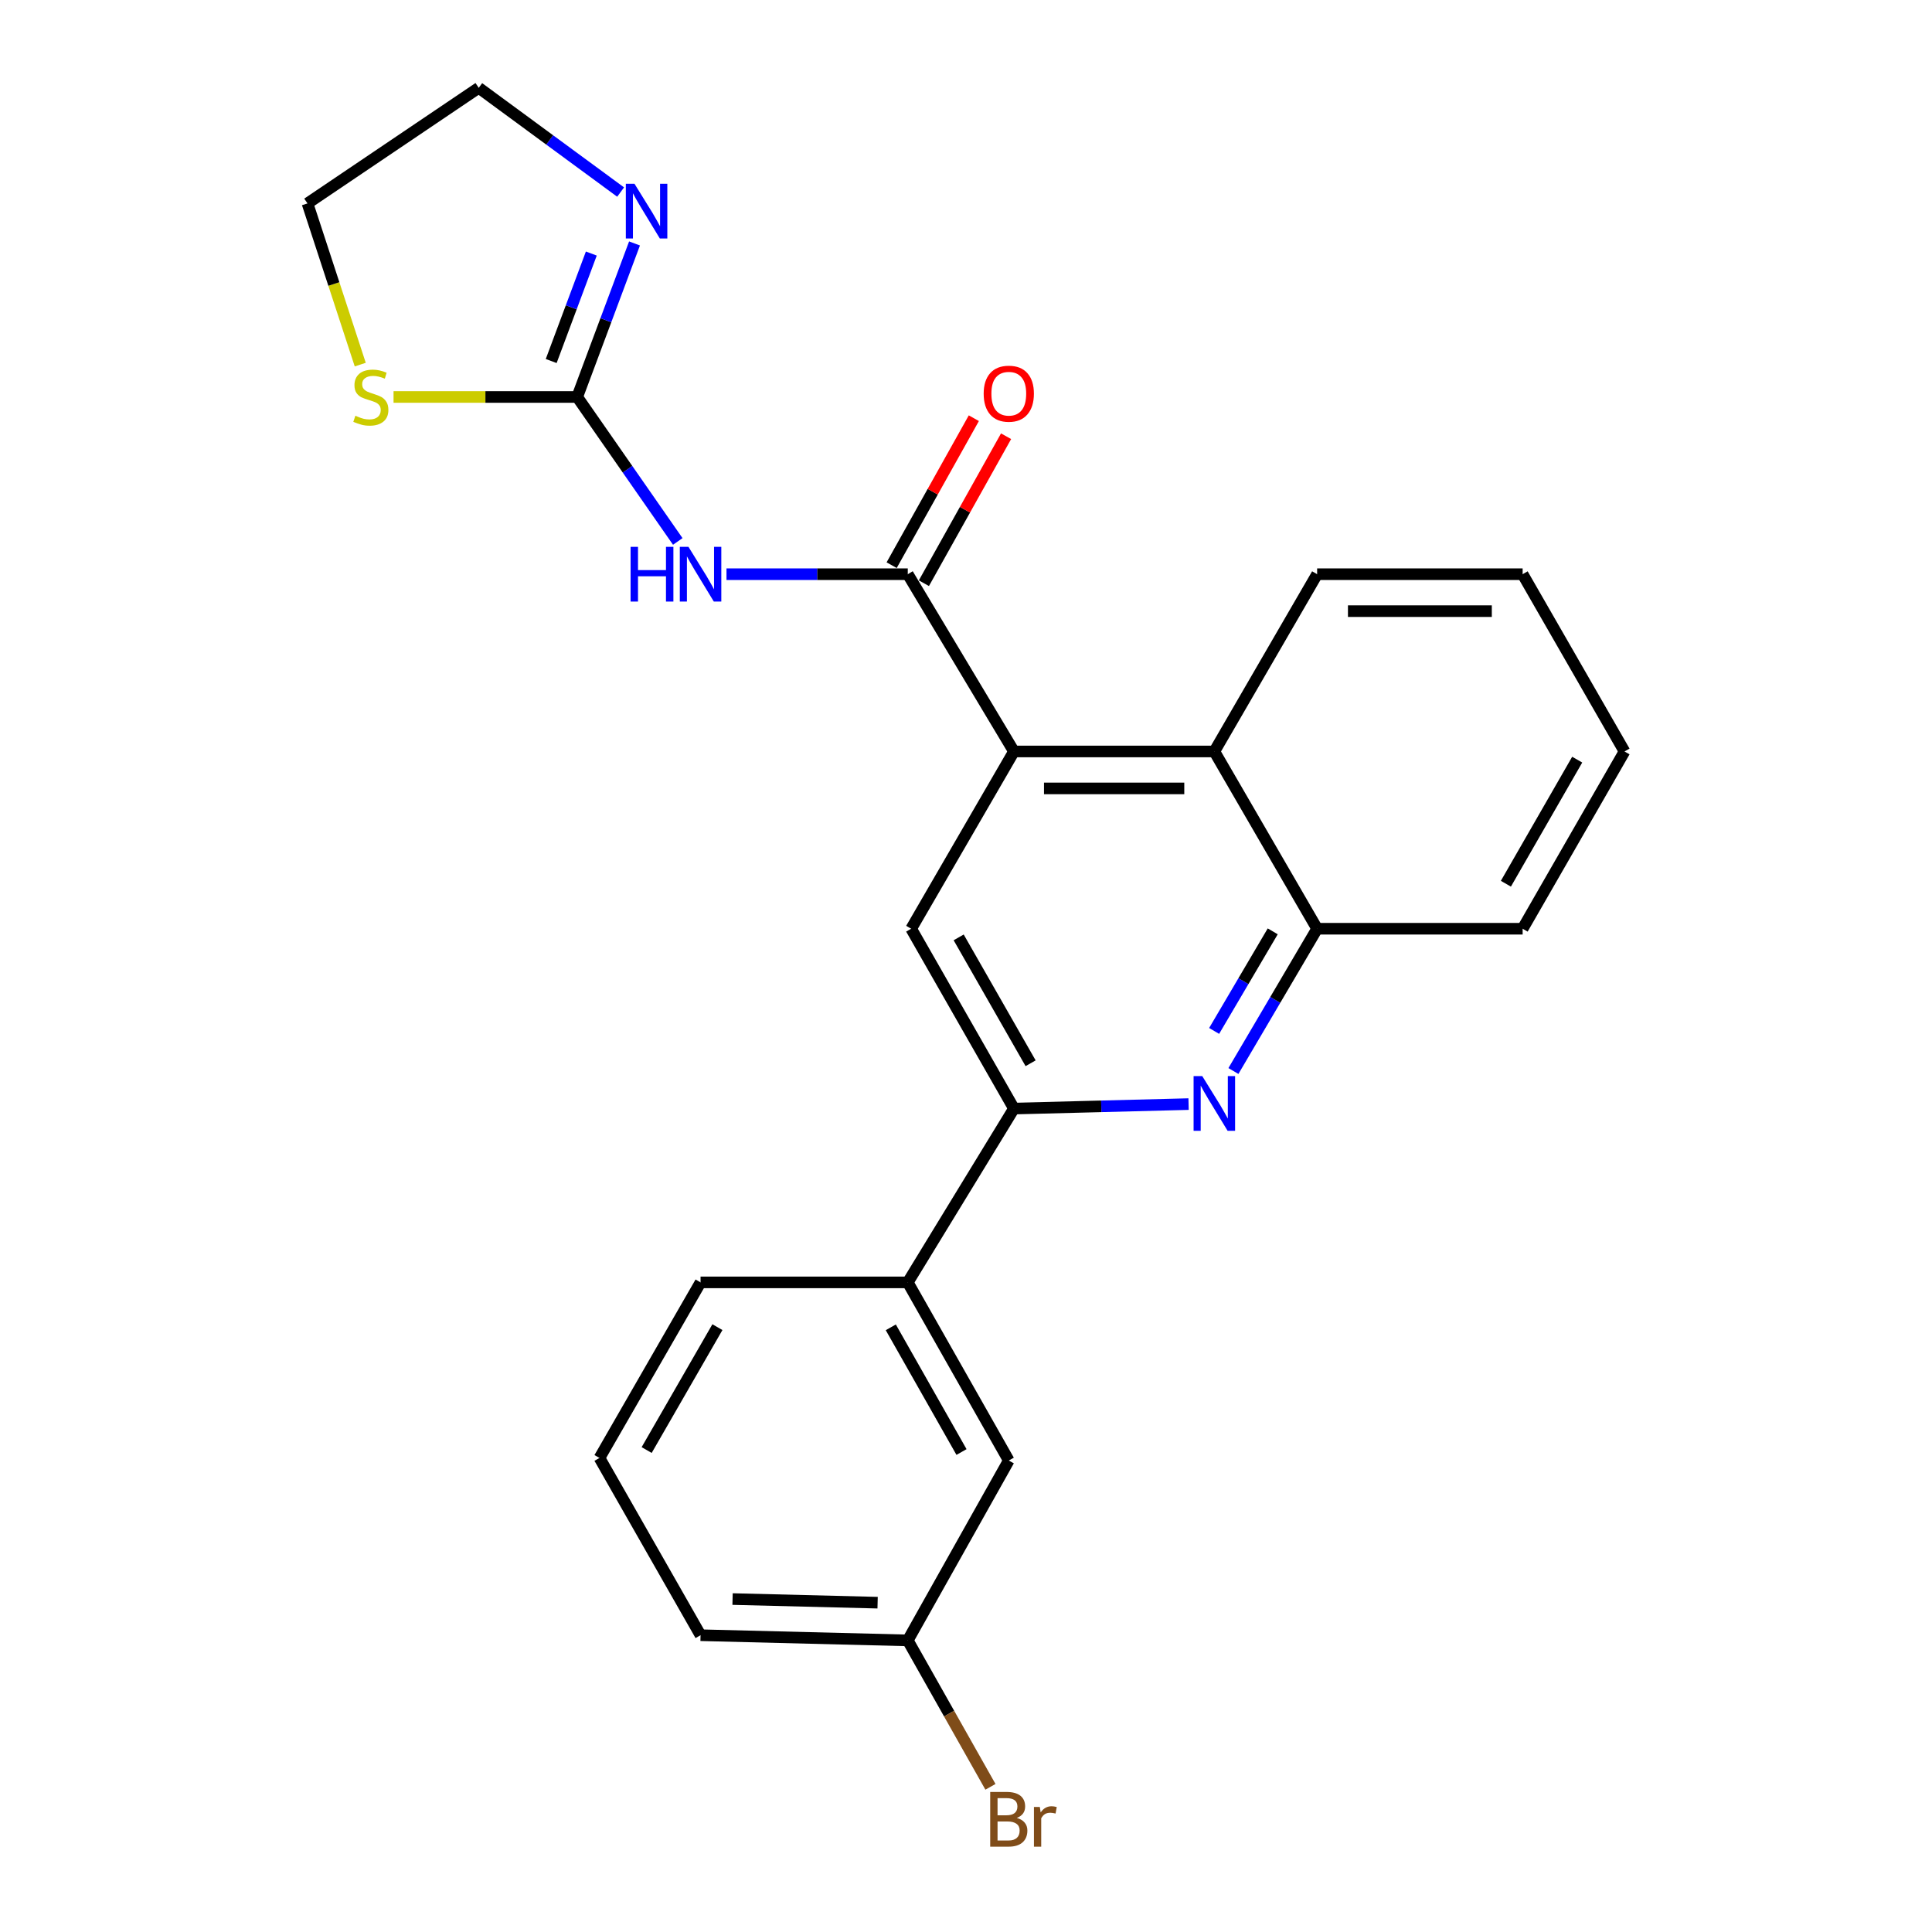 <?xml version='1.0' encoding='iso-8859-1'?>
<svg version='1.1' baseProfile='full'
              xmlns='http://www.w3.org/2000/svg'
                      xmlns:rdkit='http://www.rdkit.org/xml'
                      xmlns:xlink='http://www.w3.org/1999/xlink'
                  xml:space='preserve'
width='1000px' height='1000px' viewBox='0 0 1000 1000'>
<!-- END OF HEADER -->
<rect style='opacity:1.0;fill:#FFFFFF;stroke:none' width='1000' height='1000' x='0' y='0'> </rect>
<path class='bond-0' d='M 469.862,297.205 L 422.946,297.205' style='fill:none;fill-rule:evenodd;stroke:#000000;stroke-width:6px;stroke-linecap:butt;stroke-linejoin:miter;stroke-opacity:1' />
<path class='bond-0' d='M 422.946,297.205 L 376.031,297.205' style='fill:none;fill-rule:evenodd;stroke:#0000FF;stroke-width:6px;stroke-linecap:butt;stroke-linejoin:miter;stroke-opacity:1' />
<path class='bond-1' d='M 469.862,297.205 L 524.816,388.958' style='fill:none;fill-rule:evenodd;stroke:#000000;stroke-width:6px;stroke-linecap:butt;stroke-linejoin:miter;stroke-opacity:1' />
<path class='bond-11' d='M 478.207,301.871 L 499.476,263.832' style='fill:none;fill-rule:evenodd;stroke:#000000;stroke-width:6px;stroke-linecap:butt;stroke-linejoin:miter;stroke-opacity:1' />
<path class='bond-11' d='M 499.476,263.832 L 520.744,225.793' style='fill:none;fill-rule:evenodd;stroke:#FF0000;stroke-width:6px;stroke-linecap:butt;stroke-linejoin:miter;stroke-opacity:1' />
<path class='bond-11' d='M 461.517,292.539 L 482.785,254.5' style='fill:none;fill-rule:evenodd;stroke:#000000;stroke-width:6px;stroke-linecap:butt;stroke-linejoin:miter;stroke-opacity:1' />
<path class='bond-11' d='M 482.785,254.5 L 504.054,216.461' style='fill:none;fill-rule:evenodd;stroke:#FF0000;stroke-width:6px;stroke-linecap:butt;stroke-linejoin:miter;stroke-opacity:1' />
<path class='bond-2' d='M 350.809,280.25 L 324.786,242.862' style='fill:none;fill-rule:evenodd;stroke:#0000FF;stroke-width:6px;stroke-linecap:butt;stroke-linejoin:miter;stroke-opacity:1' />
<path class='bond-2' d='M 324.786,242.862 L 298.764,205.473' style='fill:none;fill-rule:evenodd;stroke:#000000;stroke-width:6px;stroke-linecap:butt;stroke-linejoin:miter;stroke-opacity:1' />
<path class='bond-5' d='M 524.816,388.958 L 471.625,480.711' style='fill:none;fill-rule:evenodd;stroke:#000000;stroke-width:6px;stroke-linecap:butt;stroke-linejoin:miter;stroke-opacity:1' />
<path class='bond-6' d='M 524.816,388.958 L 628.541,388.958' style='fill:none;fill-rule:evenodd;stroke:#000000;stroke-width:6px;stroke-linecap:butt;stroke-linejoin:miter;stroke-opacity:1' />
<path class='bond-6' d='M 540.375,408.08 L 612.983,408.08' style='fill:none;fill-rule:evenodd;stroke:#000000;stroke-width:6px;stroke-linecap:butt;stroke-linejoin:miter;stroke-opacity:1' />
<path class='bond-7' d='M 298.764,205.473 L 313.595,165.739' style='fill:none;fill-rule:evenodd;stroke:#000000;stroke-width:6px;stroke-linecap:butt;stroke-linejoin:miter;stroke-opacity:1' />
<path class='bond-7' d='M 313.595,165.739 L 328.426,126.006' style='fill:none;fill-rule:evenodd;stroke:#0000FF;stroke-width:6px;stroke-linecap:butt;stroke-linejoin:miter;stroke-opacity:1' />
<path class='bond-7' d='M 285.299,186.866 L 295.681,159.052' style='fill:none;fill-rule:evenodd;stroke:#000000;stroke-width:6px;stroke-linecap:butt;stroke-linejoin:miter;stroke-opacity:1' />
<path class='bond-7' d='M 295.681,159.052 L 306.063,131.239' style='fill:none;fill-rule:evenodd;stroke:#0000FF;stroke-width:6px;stroke-linecap:butt;stroke-linejoin:miter;stroke-opacity:1' />
<path class='bond-9' d='M 298.764,205.473 L 251.23,205.473' style='fill:none;fill-rule:evenodd;stroke:#000000;stroke-width:6px;stroke-linecap:butt;stroke-linejoin:miter;stroke-opacity:1' />
<path class='bond-9' d='M 251.23,205.473 L 203.697,205.473' style='fill:none;fill-rule:evenodd;stroke:#CCCC00;stroke-width:6px;stroke-linecap:butt;stroke-linejoin:miter;stroke-opacity:1' />
<path class='bond-3' d='M 638.416,554.353 L 660.079,517.532' style='fill:none;fill-rule:evenodd;stroke:#0000FF;stroke-width:6px;stroke-linecap:butt;stroke-linejoin:miter;stroke-opacity:1' />
<path class='bond-3' d='M 660.079,517.532 L 681.743,480.711' style='fill:none;fill-rule:evenodd;stroke:#000000;stroke-width:6px;stroke-linecap:butt;stroke-linejoin:miter;stroke-opacity:1' />
<path class='bond-3' d='M 628.434,533.61 L 643.598,507.835' style='fill:none;fill-rule:evenodd;stroke:#0000FF;stroke-width:6px;stroke-linecap:butt;stroke-linejoin:miter;stroke-opacity:1' />
<path class='bond-3' d='M 643.598,507.835 L 658.763,482.061' style='fill:none;fill-rule:evenodd;stroke:#000000;stroke-width:6px;stroke-linecap:butt;stroke-linejoin:miter;stroke-opacity:1' />
<path class='bond-24' d='M 615.207,571.477 L 570.012,572.635' style='fill:none;fill-rule:evenodd;stroke:#0000FF;stroke-width:6px;stroke-linecap:butt;stroke-linejoin:miter;stroke-opacity:1' />
<path class='bond-24' d='M 570.012,572.635 L 524.816,573.792' style='fill:none;fill-rule:evenodd;stroke:#000000;stroke-width:6px;stroke-linecap:butt;stroke-linejoin:miter;stroke-opacity:1' />
<path class='bond-4' d='M 524.816,573.792 L 471.625,480.711' style='fill:none;fill-rule:evenodd;stroke:#000000;stroke-width:6px;stroke-linecap:butt;stroke-linejoin:miter;stroke-opacity:1' />
<path class='bond-4' d='M 533.44,550.342 L 496.206,485.186' style='fill:none;fill-rule:evenodd;stroke:#000000;stroke-width:6px;stroke-linecap:butt;stroke-linejoin:miter;stroke-opacity:1' />
<path class='bond-10' d='M 524.816,573.792 L 469.862,663.76' style='fill:none;fill-rule:evenodd;stroke:#000000;stroke-width:6px;stroke-linecap:butt;stroke-linejoin:miter;stroke-opacity:1' />
<path class='bond-8' d='M 628.541,388.958 L 681.743,480.711' style='fill:none;fill-rule:evenodd;stroke:#000000;stroke-width:6px;stroke-linecap:butt;stroke-linejoin:miter;stroke-opacity:1' />
<path class='bond-16' d='M 628.541,388.958 L 681.743,297.205' style='fill:none;fill-rule:evenodd;stroke:#000000;stroke-width:6px;stroke-linecap:butt;stroke-linejoin:miter;stroke-opacity:1' />
<path class='bond-15' d='M 321.235,99.409 L 284.514,72.432' style='fill:none;fill-rule:evenodd;stroke:#0000FF;stroke-width:6px;stroke-linecap:butt;stroke-linejoin:miter;stroke-opacity:1' />
<path class='bond-15' d='M 284.514,72.432 L 247.793,45.455' style='fill:none;fill-rule:evenodd;stroke:#000000;stroke-width:6px;stroke-linecap:butt;stroke-linejoin:miter;stroke-opacity:1' />
<path class='bond-19' d='M 681.743,480.711 L 788.113,480.711' style='fill:none;fill-rule:evenodd;stroke:#000000;stroke-width:6px;stroke-linecap:butt;stroke-linejoin:miter;stroke-opacity:1' />
<path class='bond-18' d='M 186.462,188.717 L 172.807,147.001' style='fill:none;fill-rule:evenodd;stroke:#CCCC00;stroke-width:6px;stroke-linecap:butt;stroke-linejoin:miter;stroke-opacity:1' />
<path class='bond-18' d='M 172.807,147.001 L 159.153,105.285' style='fill:none;fill-rule:evenodd;stroke:#000000;stroke-width:6px;stroke-linecap:butt;stroke-linejoin:miter;stroke-opacity:1' />
<path class='bond-12' d='M 469.862,663.76 L 522.149,755.959' style='fill:none;fill-rule:evenodd;stroke:#000000;stroke-width:6px;stroke-linecap:butt;stroke-linejoin:miter;stroke-opacity:1' />
<path class='bond-12' d='M 461.072,687.023 L 497.673,751.563' style='fill:none;fill-rule:evenodd;stroke:#000000;stroke-width:6px;stroke-linecap:butt;stroke-linejoin:miter;stroke-opacity:1' />
<path class='bond-17' d='M 469.862,663.76 L 362.609,663.76' style='fill:none;fill-rule:evenodd;stroke:#000000;stroke-width:6px;stroke-linecap:butt;stroke-linejoin:miter;stroke-opacity:1' />
<path class='bond-13' d='M 522.149,755.959 L 469.862,849.062' style='fill:none;fill-rule:evenodd;stroke:#000000;stroke-width:6px;stroke-linecap:butt;stroke-linejoin:miter;stroke-opacity:1' />
<path class='bond-14' d='M 469.862,849.062 L 491.258,886.959' style='fill:none;fill-rule:evenodd;stroke:#000000;stroke-width:6px;stroke-linecap:butt;stroke-linejoin:miter;stroke-opacity:1' />
<path class='bond-14' d='M 491.258,886.959 L 512.654,924.856' style='fill:none;fill-rule:evenodd;stroke:#7F4C19;stroke-width:6px;stroke-linecap:butt;stroke-linejoin:miter;stroke-opacity:1' />
<path class='bond-27' d='M 469.862,849.062 L 362.609,846.385' style='fill:none;fill-rule:evenodd;stroke:#000000;stroke-width:6px;stroke-linecap:butt;stroke-linejoin:miter;stroke-opacity:1' />
<path class='bond-27' d='M 454.251,829.544 L 379.174,827.67' style='fill:none;fill-rule:evenodd;stroke:#000000;stroke-width:6px;stroke-linecap:butt;stroke-linejoin:miter;stroke-opacity:1' />
<path class='bond-25' d='M 247.793,45.455 L 159.153,105.285' style='fill:none;fill-rule:evenodd;stroke:#000000;stroke-width:6px;stroke-linecap:butt;stroke-linejoin:miter;stroke-opacity:1' />
<path class='bond-22' d='M 681.743,297.205 L 788.113,297.205' style='fill:none;fill-rule:evenodd;stroke:#000000;stroke-width:6px;stroke-linecap:butt;stroke-linejoin:miter;stroke-opacity:1' />
<path class='bond-22' d='M 697.698,316.326 L 772.158,316.326' style='fill:none;fill-rule:evenodd;stroke:#000000;stroke-width:6px;stroke-linecap:butt;stroke-linejoin:miter;stroke-opacity:1' />
<path class='bond-20' d='M 362.609,663.76 L 310.29,754.632' style='fill:none;fill-rule:evenodd;stroke:#000000;stroke-width:6px;stroke-linecap:butt;stroke-linejoin:miter;stroke-opacity:1' />
<path class='bond-20' d='M 371.333,686.932 L 334.709,750.542' style='fill:none;fill-rule:evenodd;stroke:#000000;stroke-width:6px;stroke-linecap:butt;stroke-linejoin:miter;stroke-opacity:1' />
<path class='bond-26' d='M 788.113,480.711 L 840.847,388.958' style='fill:none;fill-rule:evenodd;stroke:#000000;stroke-width:6px;stroke-linecap:butt;stroke-linejoin:miter;stroke-opacity:1' />
<path class='bond-26' d='M 779.445,457.419 L 816.358,393.192' style='fill:none;fill-rule:evenodd;stroke:#000000;stroke-width:6px;stroke-linecap:butt;stroke-linejoin:miter;stroke-opacity:1' />
<path class='bond-21' d='M 310.29,754.632 L 362.609,846.385' style='fill:none;fill-rule:evenodd;stroke:#000000;stroke-width:6px;stroke-linecap:butt;stroke-linejoin:miter;stroke-opacity:1' />
<path class='bond-23' d='M 788.113,297.205 L 840.847,388.958' style='fill:none;fill-rule:evenodd;stroke:#000000;stroke-width:6px;stroke-linecap:butt;stroke-linejoin:miter;stroke-opacity:1' />
<path  class='atom-1' d='M 326.389 283.045
L 330.229 283.045
L 330.229 295.085
L 344.709 295.085
L 344.709 283.045
L 348.549 283.045
L 348.549 311.365
L 344.709 311.365
L 344.709 298.285
L 330.229 298.285
L 330.229 311.365
L 326.389 311.365
L 326.389 283.045
' fill='#0000FF'/>
<path  class='atom-1' d='M 356.349 283.045
L 365.629 298.045
Q 366.549 299.525, 368.029 302.205
Q 369.509 304.885, 369.589 305.045
L 369.589 283.045
L 373.349 283.045
L 373.349 311.365
L 369.469 311.365
L 359.509 294.965
Q 358.349 293.045, 357.109 290.845
Q 355.909 288.645, 355.549 287.965
L 355.549 311.365
L 351.869 311.365
L 351.869 283.045
L 356.349 283.045
' fill='#0000FF'/>
<path  class='atom-4' d='M 622.281 556.976
L 631.561 571.976
Q 632.481 573.456, 633.961 576.136
Q 635.441 578.816, 635.521 578.976
L 635.521 556.976
L 639.281 556.976
L 639.281 585.296
L 635.401 585.296
L 625.441 568.896
Q 624.281 566.976, 623.041 564.776
Q 621.841 562.576, 621.481 561.896
L 621.481 585.296
L 617.801 585.296
L 617.801 556.976
L 622.281 556.976
' fill='#0000FF'/>
<path  class='atom-8' d='M 328.41 95.119
L 337.69 110.119
Q 338.61 111.599, 340.09 114.279
Q 341.57 116.959, 341.65 117.119
L 341.65 95.119
L 345.41 95.119
L 345.41 123.439
L 341.53 123.439
L 331.57 107.039
Q 330.41 105.119, 329.17 102.919
Q 327.97 100.719, 327.61 100.039
L 327.61 123.439
L 323.93 123.439
L 323.93 95.119
L 328.41 95.119
' fill='#0000FF'/>
<path  class='atom-10' d='M 183.947 215.193
Q 184.267 215.313, 185.587 215.873
Q 186.907 216.433, 188.347 216.793
Q 189.827 217.113, 191.267 217.113
Q 193.947 217.113, 195.507 215.833
Q 197.067 214.513, 197.067 212.233
Q 197.067 210.673, 196.267 209.713
Q 195.507 208.753, 194.307 208.233
Q 193.107 207.713, 191.107 207.113
Q 188.587 206.353, 187.067 205.633
Q 185.587 204.913, 184.507 203.393
Q 183.467 201.873, 183.467 199.313
Q 183.467 195.753, 185.867 193.553
Q 188.307 191.353, 193.107 191.353
Q 196.387 191.353, 200.107 192.913
L 199.187 195.993
Q 195.787 194.593, 193.227 194.593
Q 190.467 194.593, 188.947 195.753
Q 187.427 196.873, 187.467 198.833
Q 187.467 200.353, 188.227 201.273
Q 189.027 202.193, 190.147 202.713
Q 191.307 203.233, 193.227 203.833
Q 195.787 204.633, 197.307 205.433
Q 198.827 206.233, 199.907 207.873
Q 201.027 209.473, 201.027 212.233
Q 201.027 216.153, 198.387 218.273
Q 195.787 220.353, 191.427 220.353
Q 188.907 220.353, 186.987 219.793
Q 185.107 219.273, 182.867 218.353
L 183.947 215.193
' fill='#CCCC00'/>
<path  class='atom-12' d='M 509.149 203.768
Q 509.149 196.968, 512.509 193.168
Q 515.869 189.368, 522.149 189.368
Q 528.429 189.368, 531.789 193.168
Q 535.149 196.968, 535.149 203.768
Q 535.149 210.648, 531.749 214.568
Q 528.349 218.448, 522.149 218.448
Q 515.909 218.448, 512.509 214.568
Q 509.149 210.688, 509.149 203.768
M 522.149 215.248
Q 526.469 215.248, 528.789 212.368
Q 531.149 209.448, 531.149 203.768
Q 531.149 198.208, 528.789 195.408
Q 526.469 192.568, 522.149 192.568
Q 517.829 192.568, 515.469 195.368
Q 513.149 198.168, 513.149 203.768
Q 513.149 209.488, 515.469 212.368
Q 517.829 215.248, 522.149 215.248
' fill='#FF0000'/>
<path  class='atom-15' d='M 526.289 940.955
Q 529.009 941.715, 530.369 943.395
Q 531.769 945.035, 531.769 947.475
Q 531.769 951.395, 529.249 953.635
Q 526.769 955.835, 522.049 955.835
L 512.529 955.835
L 512.529 927.515
L 520.889 927.515
Q 525.729 927.515, 528.169 929.475
Q 530.609 931.435, 530.609 935.035
Q 530.609 939.315, 526.289 940.955
M 516.329 930.715
L 516.329 939.595
L 520.889 939.595
Q 523.689 939.595, 525.129 938.475
Q 526.609 937.315, 526.609 935.035
Q 526.609 930.715, 520.889 930.715
L 516.329 930.715
M 522.049 952.635
Q 524.809 952.635, 526.289 951.315
Q 527.769 949.995, 527.769 947.475
Q 527.769 945.155, 526.129 943.995
Q 524.529 942.795, 521.449 942.795
L 516.329 942.795
L 516.329 952.635
L 522.049 952.635
' fill='#7F4C19'/>
<path  class='atom-15' d='M 538.209 935.275
L 538.649 938.115
Q 540.809 934.915, 544.329 934.915
Q 545.449 934.915, 546.969 935.315
L 546.369 938.675
Q 544.649 938.275, 543.689 938.275
Q 542.009 938.275, 540.889 938.955
Q 539.809 939.595, 538.929 941.155
L 538.929 955.835
L 535.169 955.835
L 535.169 935.275
L 538.209 935.275
' fill='#7F4C19'/>
</svg>
